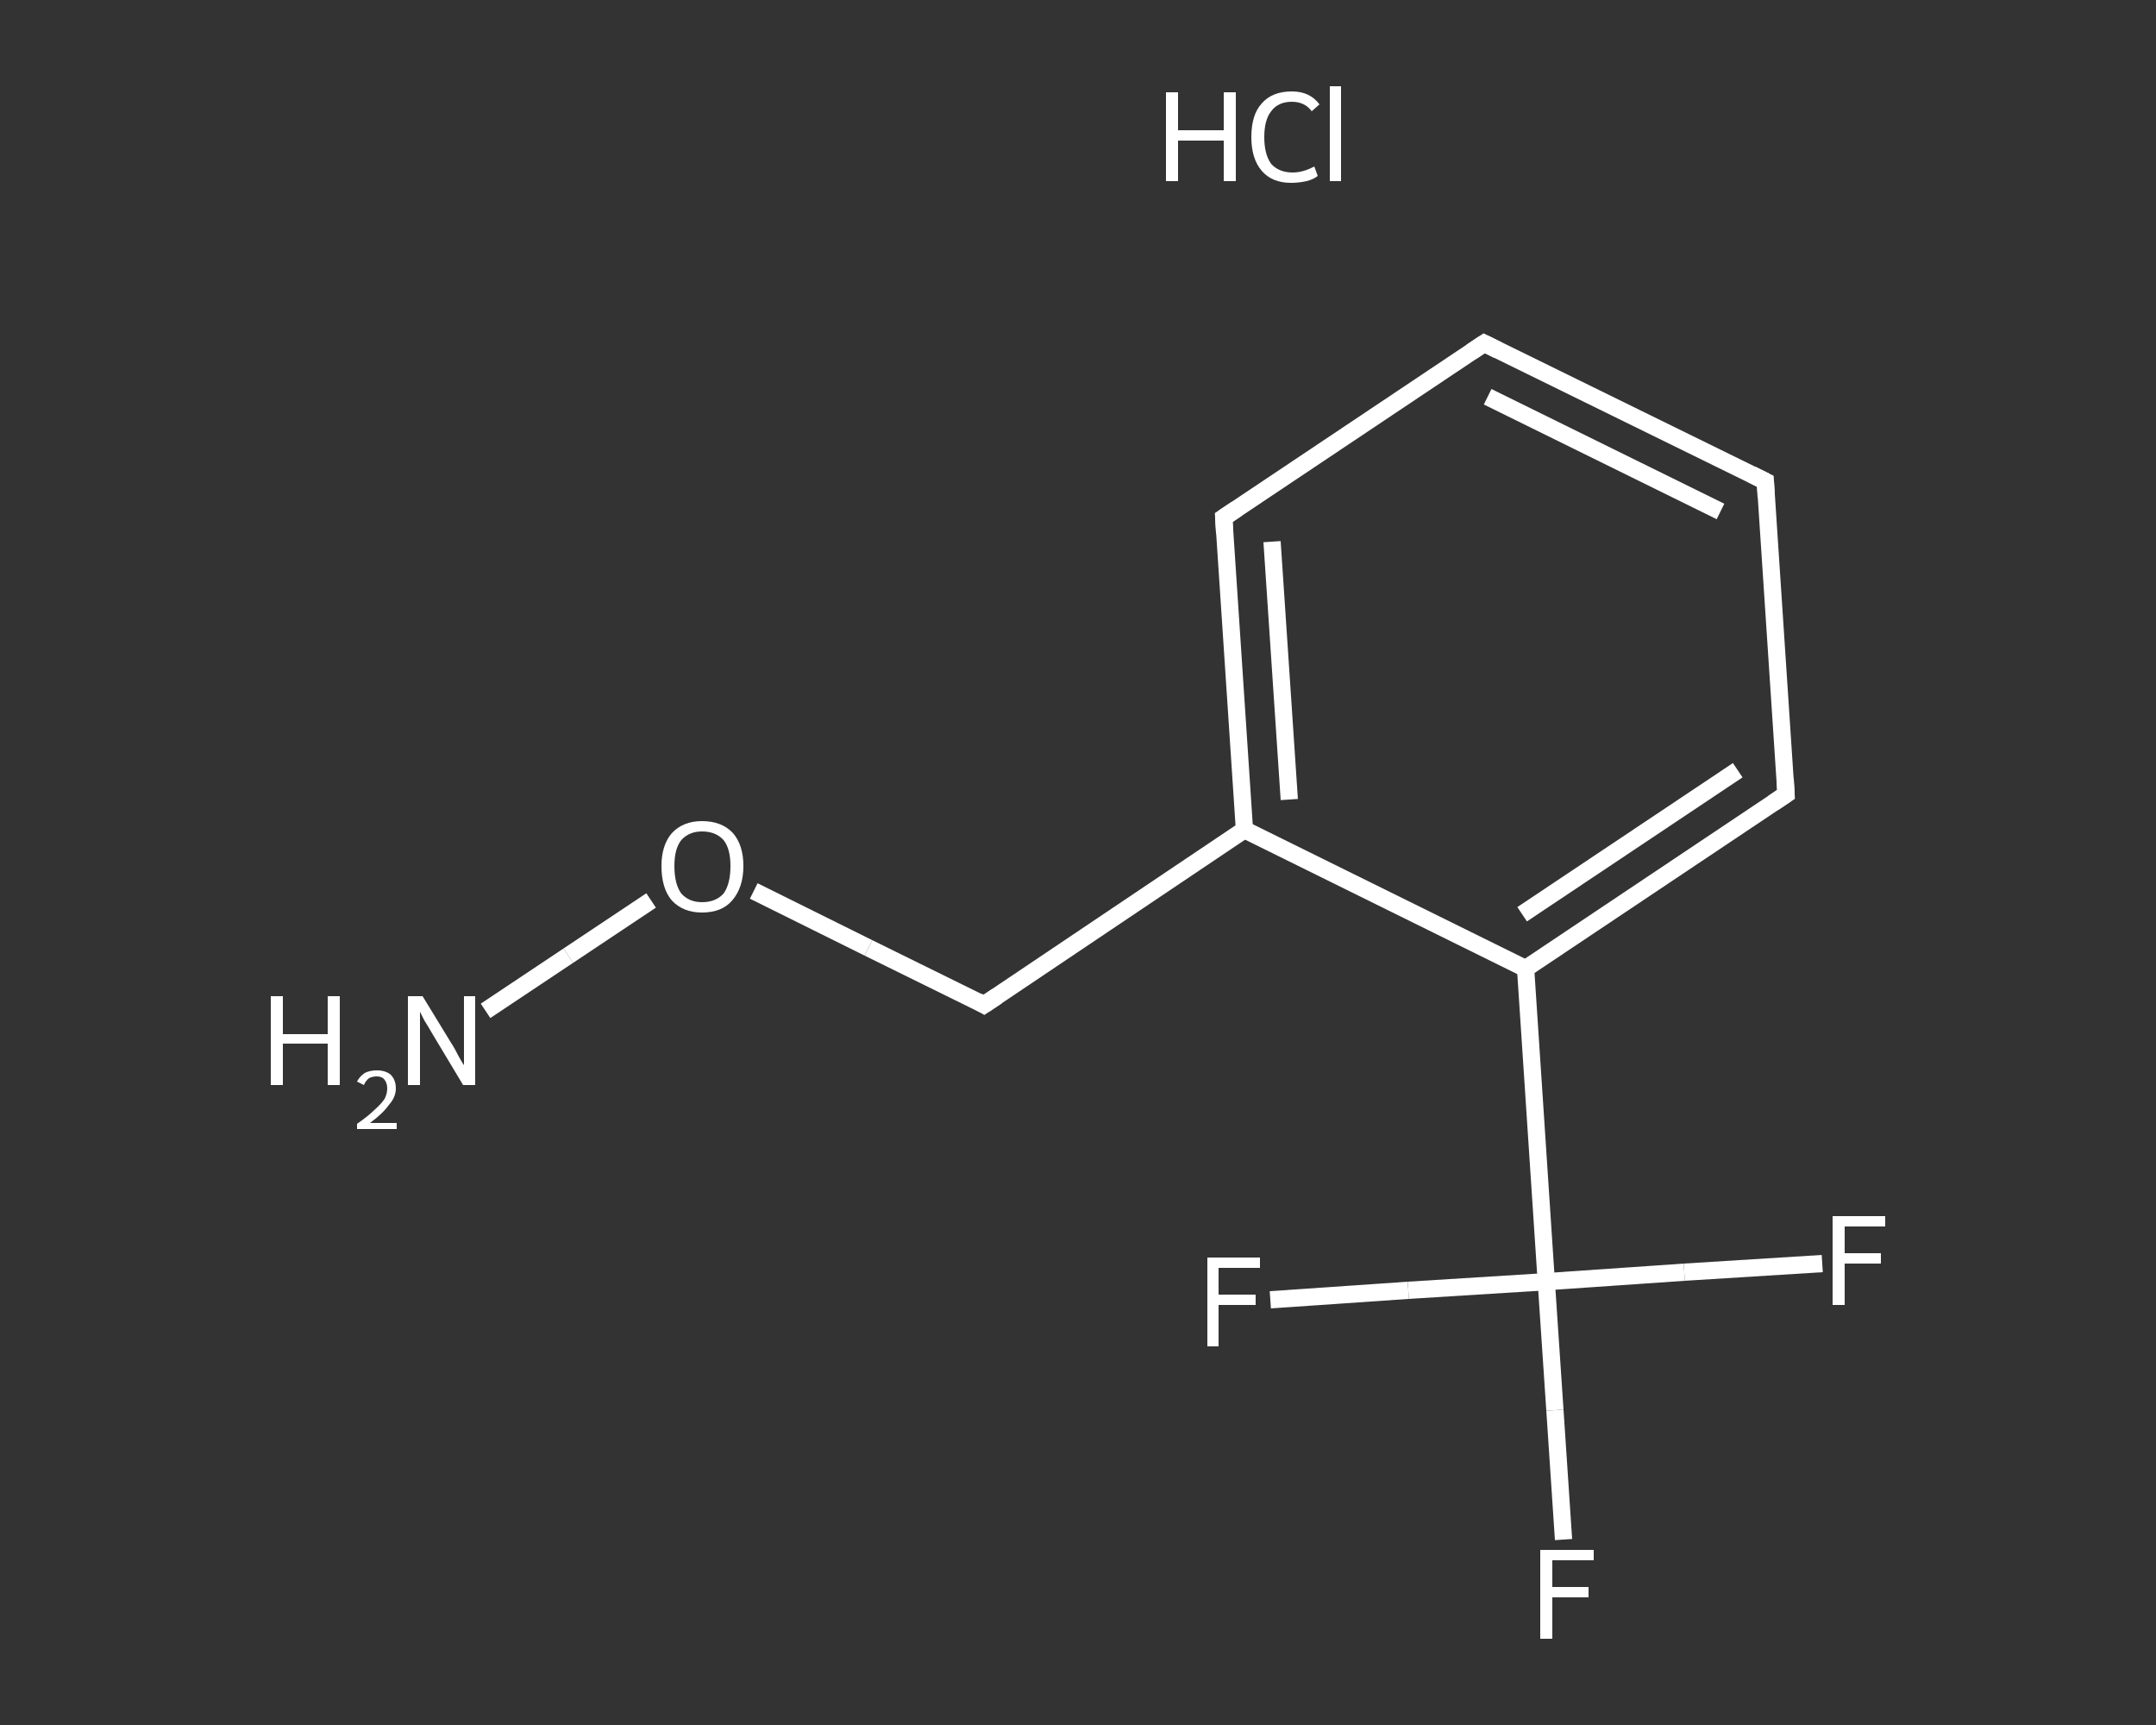 <?xml version='1.0' encoding='iso-8859-1'?>
<svg version='1.1' baseProfile='full'
              xmlns='http://www.w3.org/2000/svg'
                      xmlns:rdkit='http://www.rdkit.org/xml'
                      xmlns:xlink='http://www.w3.org/1999/xlink'
                  xml:space='preserve'
width='250px' height='200px' viewBox='0 0 250 200'>
<rect x="0" y="0" width="250" height="200" fill="#333333" stroke="none"/>
<!-- END OF HEADER -->
<rect style='opacity:1.0;fill:transparent;stroke:none' width='250.0' height='200.0' x='0.0' y='0.0'> </rect>
<path class='bond-0 atom-1 atom-2' d='M 56.3,117.2 L 65.9,110.8' style='fill:none;fill-rule:evenodd;stroke:#FFFFFF;stroke-width:2.0px;stroke-linecap:butt;stroke-linejoin:miter;stroke-opacity:1' />
<path class='bond-0 atom-1 atom-2' d='M 65.9,110.8 L 75.5,104.4' style='fill:none;fill-rule:evenodd;stroke:#FFFFFF;stroke-width:2.0px;stroke-linecap:butt;stroke-linejoin:miter;stroke-opacity:1' />
<path class='bond-1 atom-2 atom-3' d='M 87.4,103.3 L 100.7,109.9' style='fill:none;fill-rule:evenodd;stroke:#FFFFFF;stroke-width:2.0px;stroke-linecap:butt;stroke-linejoin:miter;stroke-opacity:1' />
<path class='bond-1 atom-2 atom-3' d='M 100.7,109.9 L 114.1,116.5' style='fill:none;fill-rule:evenodd;stroke:#FFFFFF;stroke-width:2.0px;stroke-linecap:butt;stroke-linejoin:miter;stroke-opacity:1' />
<path class='bond-2 atom-3 atom-4' d='M 114.1,116.5 L 144.3,96.2' style='fill:none;fill-rule:evenodd;stroke:#FFFFFF;stroke-width:2.0px;stroke-linecap:butt;stroke-linejoin:miter;stroke-opacity:1' />
<path class='bond-3 atom-4 atom-5' d='M 144.3,96.2 L 141.9,60.0' style='fill:none;fill-rule:evenodd;stroke:#FFFFFF;stroke-width:2.0px;stroke-linecap:butt;stroke-linejoin:miter;stroke-opacity:1' />
<path class='bond-3 atom-4 atom-5' d='M 149.5,92.7 L 147.5,62.8' style='fill:none;fill-rule:evenodd;stroke:#FFFFFF;stroke-width:2.0px;stroke-linecap:butt;stroke-linejoin:miter;stroke-opacity:1' />
<path class='bond-4 atom-5 atom-6' d='M 141.9,60.0 L 172.1,39.8' style='fill:none;fill-rule:evenodd;stroke:#FFFFFF;stroke-width:2.0px;stroke-linecap:butt;stroke-linejoin:miter;stroke-opacity:1' />
<path class='bond-5 atom-6 atom-7' d='M 172.1,39.8 L 204.7,55.8' style='fill:none;fill-rule:evenodd;stroke:#FFFFFF;stroke-width:2.0px;stroke-linecap:butt;stroke-linejoin:miter;stroke-opacity:1' />
<path class='bond-5 atom-6 atom-7' d='M 172.5,46.0 L 199.5,59.3' style='fill:none;fill-rule:evenodd;stroke:#FFFFFF;stroke-width:2.0px;stroke-linecap:butt;stroke-linejoin:miter;stroke-opacity:1' />
<path class='bond-6 atom-7 atom-8' d='M 204.7,55.8 L 207.1,92.1' style='fill:none;fill-rule:evenodd;stroke:#FFFFFF;stroke-width:2.0px;stroke-linecap:butt;stroke-linejoin:miter;stroke-opacity:1' />
<path class='bond-7 atom-8 atom-9' d='M 207.1,92.1 L 176.9,112.3' style='fill:none;fill-rule:evenodd;stroke:#FFFFFF;stroke-width:2.0px;stroke-linecap:butt;stroke-linejoin:miter;stroke-opacity:1' />
<path class='bond-7 atom-8 atom-9' d='M 201.5,89.3 L 176.5,106.0' style='fill:none;fill-rule:evenodd;stroke:#FFFFFF;stroke-width:2.0px;stroke-linecap:butt;stroke-linejoin:miter;stroke-opacity:1' />
<path class='bond-8 atom-9 atom-10' d='M 176.9,112.3 L 179.3,148.6' style='fill:none;fill-rule:evenodd;stroke:#FFFFFF;stroke-width:2.0px;stroke-linecap:butt;stroke-linejoin:miter;stroke-opacity:1' />
<path class='bond-9 atom-10 atom-11' d='M 179.3,148.6 L 180.3,163.5' style='fill:none;fill-rule:evenodd;stroke:#FFFFFF;stroke-width:2.0px;stroke-linecap:butt;stroke-linejoin:miter;stroke-opacity:1' />
<path class='bond-9 atom-10 atom-11' d='M 180.3,163.5 L 181.3,178.5' style='fill:none;fill-rule:evenodd;stroke:#FFFFFF;stroke-width:2.0px;stroke-linecap:butt;stroke-linejoin:miter;stroke-opacity:1' />
<path class='bond-10 atom-10 atom-12' d='M 179.3,148.6 L 195.3,147.5' style='fill:none;fill-rule:evenodd;stroke:#FFFFFF;stroke-width:2.0px;stroke-linecap:butt;stroke-linejoin:miter;stroke-opacity:1' />
<path class='bond-10 atom-10 atom-12' d='M 195.3,147.5 L 211.3,146.5' style='fill:none;fill-rule:evenodd;stroke:#FFFFFF;stroke-width:2.0px;stroke-linecap:butt;stroke-linejoin:miter;stroke-opacity:1' />
<path class='bond-11 atom-10 atom-13' d='M 179.3,148.6 L 163.3,149.6' style='fill:none;fill-rule:evenodd;stroke:#FFFFFF;stroke-width:2.0px;stroke-linecap:butt;stroke-linejoin:miter;stroke-opacity:1' />
<path class='bond-11 atom-10 atom-13' d='M 163.3,149.6 L 147.3,150.7' style='fill:none;fill-rule:evenodd;stroke:#FFFFFF;stroke-width:2.0px;stroke-linecap:butt;stroke-linejoin:miter;stroke-opacity:1' />
<path class='bond-12 atom-9 atom-4' d='M 176.9,112.3 L 144.3,96.2' style='fill:none;fill-rule:evenodd;stroke:#FFFFFF;stroke-width:2.0px;stroke-linecap:butt;stroke-linejoin:miter;stroke-opacity:1' />
<path d='M 113.4,116.1 L 114.1,116.5 L 115.6,115.5' style='fill:none;stroke:#FFFFFF;stroke-width:2.0px;stroke-linecap:butt;stroke-linejoin:miter;stroke-opacity:1;' />
<path d='M 142.0,61.8 L 141.9,60.0 L 143.4,59.0' style='fill:none;stroke:#FFFFFF;stroke-width:2.0px;stroke-linecap:butt;stroke-linejoin:miter;stroke-opacity:1;' />
<path d='M 170.6,40.8 L 172.1,39.8 L 173.7,40.6' style='fill:none;stroke:#FFFFFF;stroke-width:2.0px;stroke-linecap:butt;stroke-linejoin:miter;stroke-opacity:1;' />
<path d='M 203.1,55.0 L 204.7,55.8 L 204.8,57.6' style='fill:none;stroke:#FFFFFF;stroke-width:2.0px;stroke-linecap:butt;stroke-linejoin:miter;stroke-opacity:1;' />
<path d='M 207.0,90.3 L 207.1,92.1 L 205.6,93.1' style='fill:none;stroke:#FFFFFF;stroke-width:2.0px;stroke-linecap:butt;stroke-linejoin:miter;stroke-opacity:1;' />
<path class='atom-0' d='M 135.2 10.7
L 136.6 10.7
L 136.6 15.1
L 141.9 15.1
L 141.9 10.7
L 143.3 10.7
L 143.3 21.0
L 141.9 21.0
L 141.9 16.3
L 136.6 16.3
L 136.6 21.0
L 135.2 21.0
L 135.2 10.7
' fill='#FFFFFF'/>
<path class='atom-0' d='M 145.1 15.9
Q 145.1 13.3, 146.3 12.0
Q 147.5 10.6, 149.8 10.6
Q 151.9 10.6, 153.0 12.1
L 152.1 12.9
Q 151.3 11.8, 149.8 11.8
Q 148.2 11.8, 147.4 12.9
Q 146.6 13.9, 146.6 15.9
Q 146.6 17.9, 147.4 19.0
Q 148.3 20.0, 149.9 20.0
Q 151.1 20.0, 152.4 19.3
L 152.8 20.4
Q 152.3 20.8, 151.5 21.0
Q 150.6 21.2, 149.7 21.2
Q 147.5 21.2, 146.3 19.8
Q 145.1 18.4, 145.1 15.9
' fill='#FFFFFF'/>
<path class='atom-0' d='M 154.2 10.0
L 155.5 10.0
L 155.5 21.0
L 154.2 21.0
L 154.2 10.0
' fill='#FFFFFF'/>
<path class='atom-1' d='M 31.4 115.5
L 32.8 115.5
L 32.8 119.9
L 38.0 119.9
L 38.0 115.5
L 39.4 115.5
L 39.4 125.8
L 38.0 125.8
L 38.0 121.0
L 32.8 121.0
L 32.8 125.8
L 31.4 125.8
L 31.4 115.5
' fill='#FFFFFF'/>
<path class='atom-1' d='M 41.4 125.4
Q 41.7 124.8, 42.3 124.4
Q 42.9 124.1, 43.7 124.1
Q 44.7 124.1, 45.3 124.6
Q 45.9 125.2, 45.9 126.2
Q 45.9 127.2, 45.1 128.1
Q 44.4 129.1, 42.9 130.2
L 46.0 130.2
L 46.0 130.9
L 41.4 130.9
L 41.4 130.3
Q 42.7 129.4, 43.4 128.7
Q 44.2 128.0, 44.6 127.4
Q 44.9 126.8, 44.9 126.2
Q 44.9 125.6, 44.6 125.2
Q 44.3 124.8, 43.7 124.8
Q 43.2 124.8, 42.8 125.0
Q 42.4 125.3, 42.2 125.8
L 41.4 125.4
' fill='#FFFFFF'/>
<path class='atom-1' d='M 49.0 115.5
L 52.3 120.9
Q 52.7 121.5, 53.2 122.5
Q 53.7 123.4, 53.8 123.5
L 53.8 115.5
L 55.1 115.5
L 55.1 125.8
L 53.7 125.8
L 50.1 119.8
Q 49.7 119.1, 49.2 118.3
Q 48.8 117.5, 48.7 117.3
L 48.7 125.8
L 47.3 125.8
L 47.3 115.5
L 49.0 115.5
' fill='#FFFFFF'/>
<path class='atom-2' d='M 76.7 100.4
Q 76.7 98.0, 77.9 96.6
Q 79.2 95.2, 81.4 95.2
Q 83.7 95.2, 85.0 96.6
Q 86.2 98.0, 86.2 100.4
Q 86.2 102.9, 84.9 104.4
Q 83.7 105.8, 81.4 105.8
Q 79.2 105.8, 77.9 104.4
Q 76.7 103.0, 76.7 100.4
M 81.4 104.6
Q 83.0 104.6, 83.9 103.6
Q 84.7 102.5, 84.7 100.4
Q 84.7 98.4, 83.9 97.4
Q 83.0 96.4, 81.4 96.4
Q 79.9 96.4, 79.0 97.4
Q 78.2 98.4, 78.2 100.4
Q 78.2 102.5, 79.0 103.6
Q 79.9 104.6, 81.4 104.6
' fill='#FFFFFF'/>
<path class='atom-11' d='M 178.6 179.7
L 184.8 179.7
L 184.8 180.9
L 180.0 180.9
L 180.0 184.0
L 184.2 184.0
L 184.2 185.2
L 180.0 185.2
L 180.0 190.0
L 178.6 190.0
L 178.6 179.7
' fill='#FFFFFF'/>
<path class='atom-12' d='M 212.5 141.0
L 218.6 141.0
L 218.6 142.2
L 213.9 142.2
L 213.9 145.3
L 218.1 145.3
L 218.1 146.5
L 213.9 146.5
L 213.9 151.3
L 212.5 151.3
L 212.5 141.0
' fill='#FFFFFF'/>
<path class='atom-13' d='M 140.0 145.8
L 146.1 145.8
L 146.1 147.0
L 141.3 147.0
L 141.3 150.1
L 145.6 150.1
L 145.6 151.3
L 141.3 151.3
L 141.3 156.1
L 140.0 156.1
L 140.0 145.8
' fill='#FFFFFF'/>
</svg>
